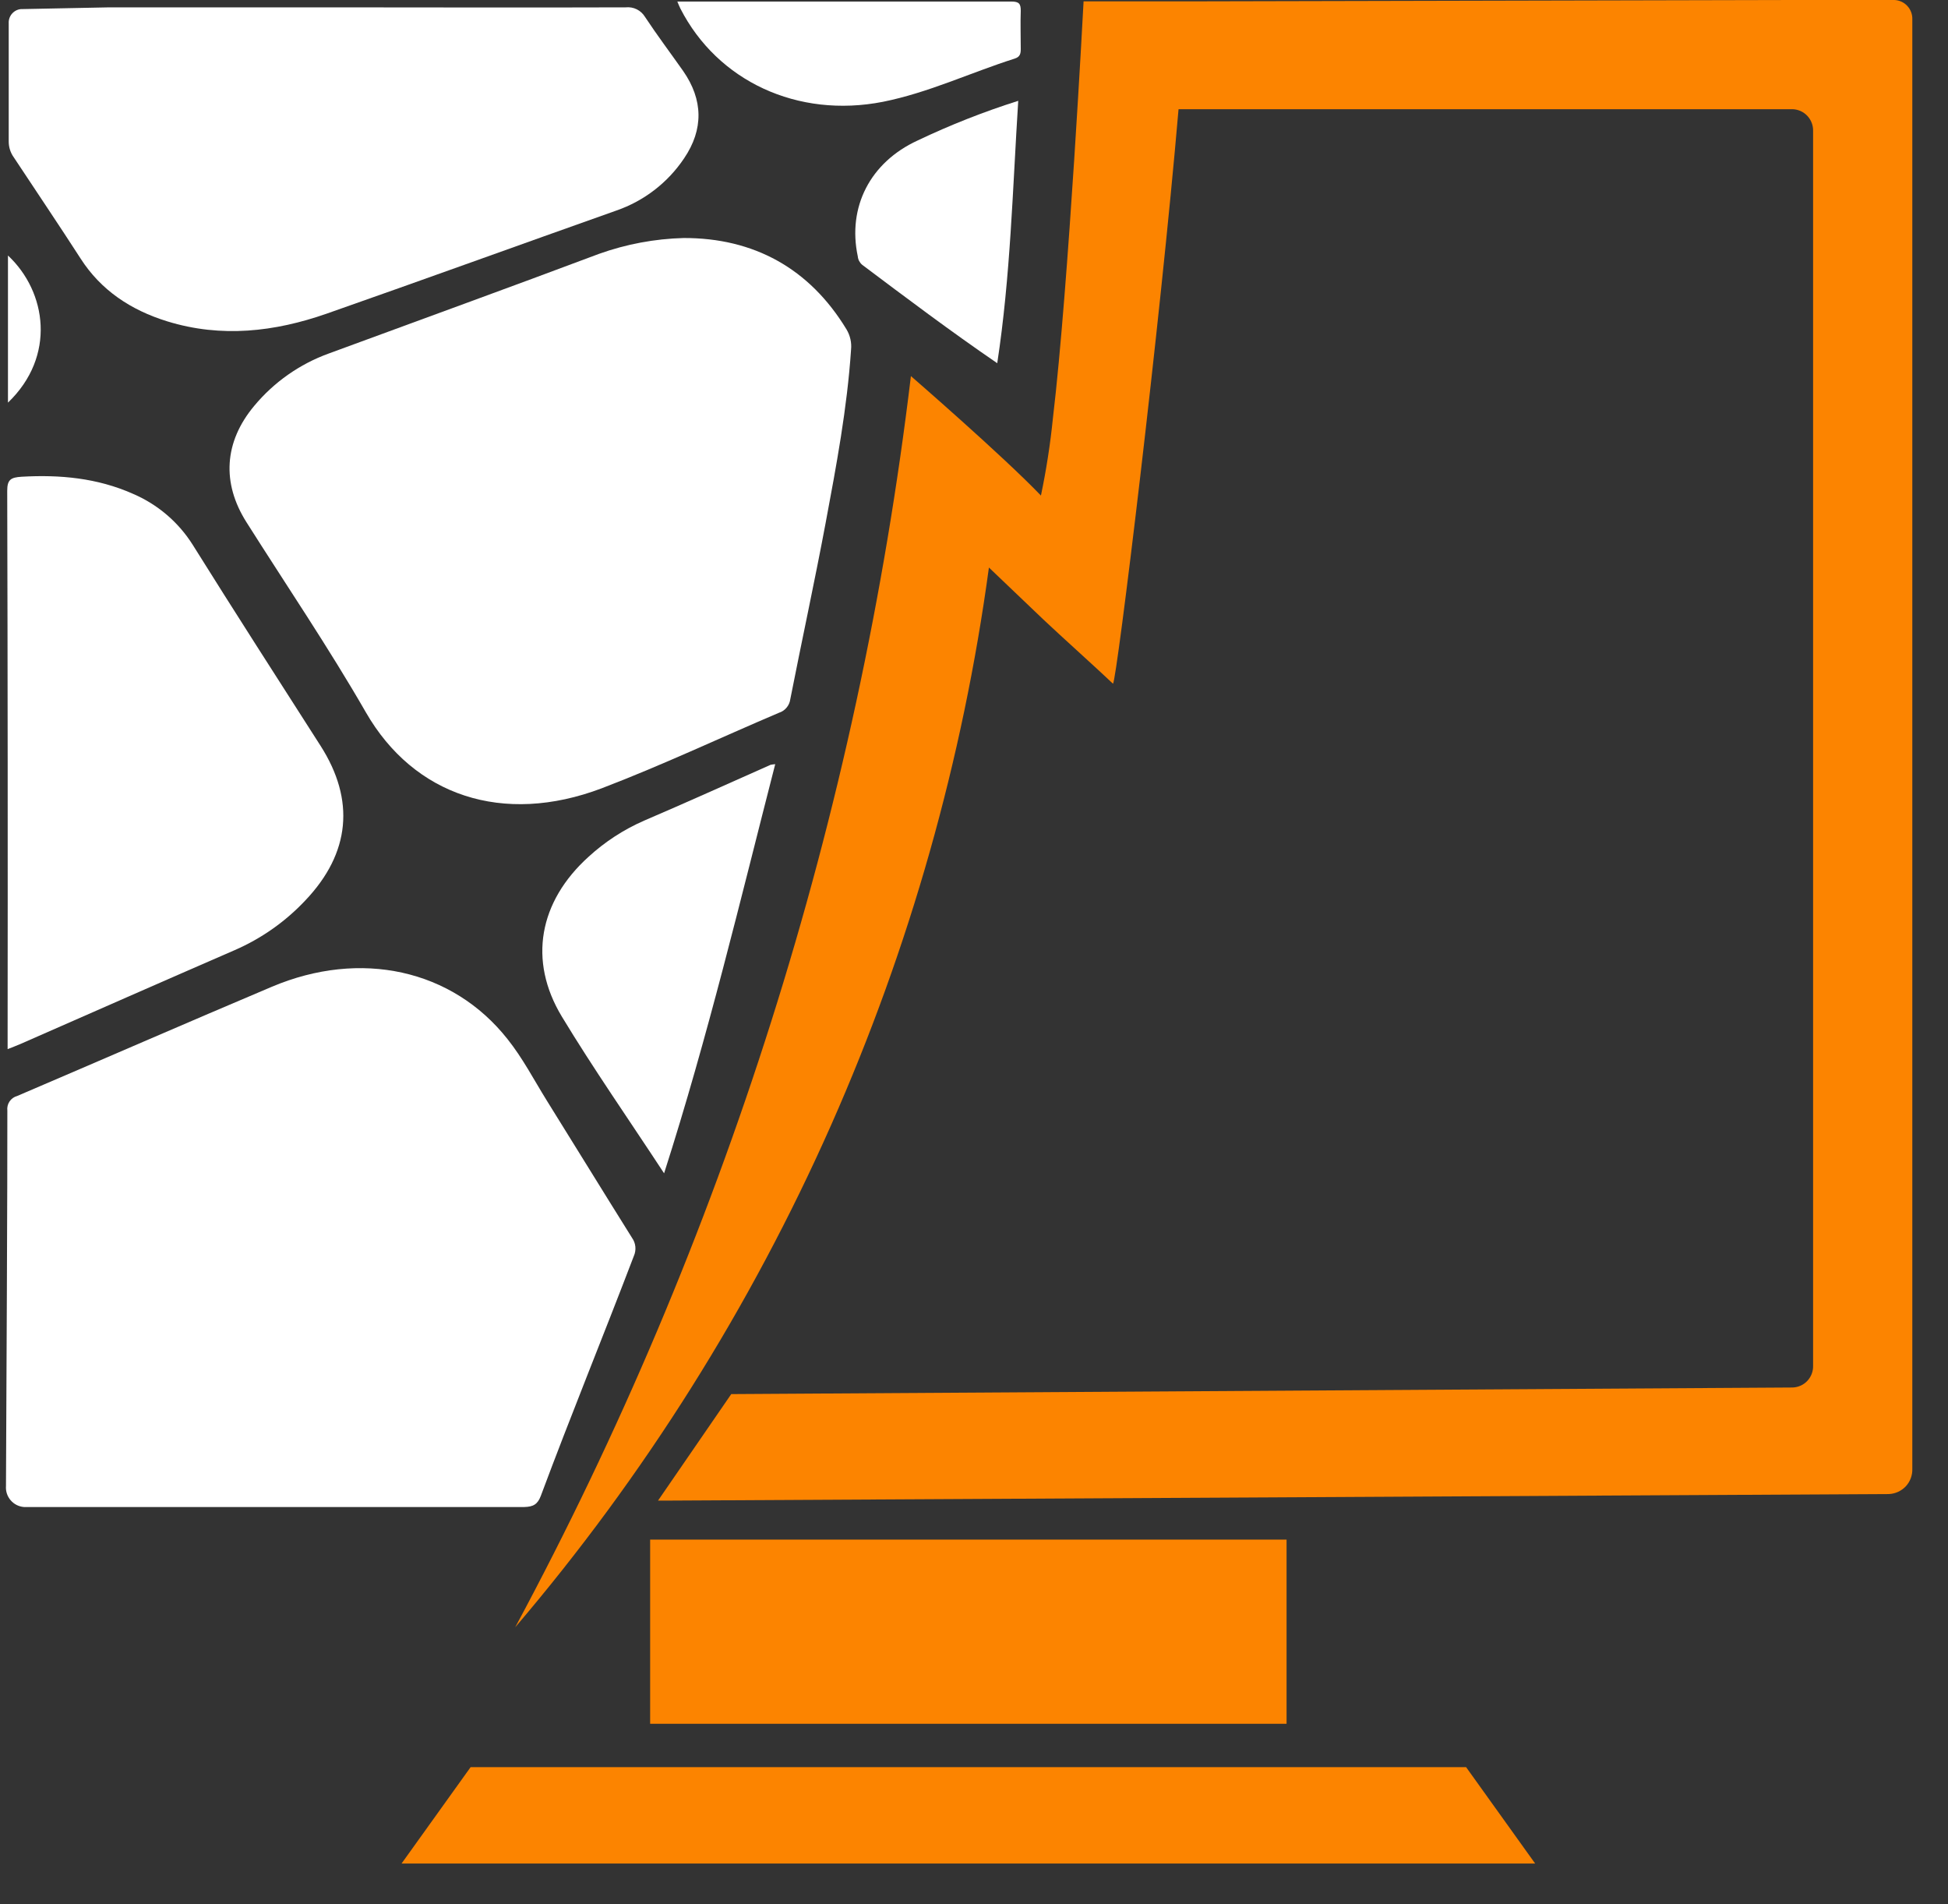 <svg width="44" height="43" viewBox="0 0 44 43" fill="none" xmlns="http://www.w3.org/2000/svg">
<rect x="0" y="0" width="44" height="43" fill="#333333" stroke="none"/>
<path d="M29.06 34.768H14.685V38.927H29.06V34.768Z" fill="#FC8400"/>
<path d="M21.89 39.906H21.854H10.63L9.07 42.083H21.854H21.89H34.675L33.115 39.906H21.89Z" fill="#FC8400"/>
<path d="M0.172 23.561V23.557L0.17 23.559L0.172 23.561Z" fill="#FC8400"/>
<path d="M19.943 2.299C20.974 2.093 21.924 1.639 22.92 1.323C23.043 1.284 23.056 1.206 23.056 1.107C23.056 0.819 23.046 0.53 23.056 0.242C23.056 0.088 23.02 0.035 22.846 0.035C20.345 0.035 17.839 0.035 15.299 0.035C15.332 0.112 15.348 0.154 15.368 0.193C16.207 1.831 18.014 2.677 19.943 2.299Z" fill="white"/>
<path d="M12.216 33.779C12.909 31.921 13.61 30.216 14.316 28.366C14.346 28.299 14.358 28.226 14.351 28.153C14.344 28.08 14.317 28.011 14.275 27.952C13.628 26.919 12.992 25.883 12.348 24.849C12.059 24.383 11.806 23.895 11.464 23.466C10.218 21.889 8.143 21.436 6.139 22.284C4.218 23.096 2.305 23.931 0.388 24.75C0.317 24.769 0.256 24.813 0.215 24.874C0.174 24.935 0.157 25.009 0.166 25.081C0.17 26.5 0.143 31.888 0.135 33.558C0.126 33.675 0.164 33.79 0.24 33.879C0.316 33.968 0.424 34.023 0.541 34.032H2.435H6.139C8.034 34.032 9.942 34.032 11.841 34.032C12.043 34.028 12.145 33.971 12.216 33.779Z" fill="white"/>
<path d="M17.85 15.792C18.111 14.467 18.398 13.145 18.647 11.819C18.89 10.52 19.135 9.218 19.223 7.895C19.239 7.737 19.203 7.578 19.122 7.441C18.283 6.057 17.022 5.371 15.442 5.375C14.791 5.392 14.146 5.513 13.532 5.732C11.502 6.494 9.46 7.234 7.426 7.983C6.769 8.221 6.187 8.63 5.74 9.168C5.063 9.98 5.004 10.904 5.567 11.793C6.471 13.222 7.423 14.624 8.264 16.086C9.346 17.967 11.358 18.647 13.59 17.802C14.943 17.286 16.261 16.663 17.597 16.095C17.663 16.074 17.723 16.034 17.767 15.98C17.812 15.927 17.841 15.861 17.85 15.792Z" fill="white"/>
<path d="M1.82 5.838C2.274 6.547 2.947 7.001 3.779 7.257C4.997 7.633 6.204 7.494 7.379 7.083C9.564 6.317 11.739 5.528 13.921 4.755C14.547 4.539 15.085 4.124 15.453 3.574C15.894 2.923 15.884 2.253 15.429 1.601C15.143 1.195 14.843 0.796 14.57 0.383C14.525 0.309 14.461 0.249 14.384 0.211C14.306 0.172 14.22 0.157 14.134 0.166C11.862 0.174 9.59 0.166 7.318 0.166H2.473L0.468 0.206C0.39 0.214 0.318 0.253 0.267 0.314C0.217 0.374 0.192 0.452 0.197 0.53C0.197 1.281 0.197 3.101 0.197 3.187C0.195 3.317 0.234 3.445 0.31 3.551C0.812 4.311 1.324 5.069 1.82 5.838Z" fill="white"/>
<path d="M0.172 23.396V23.692C0.287 23.647 0.374 23.613 0.461 23.576C2.075 22.868 3.687 22.157 5.304 21.455C5.908 21.192 6.451 20.809 6.901 20.329C7.912 19.263 8.024 18.068 7.241 16.843C6.274 15.332 5.303 13.823 4.353 12.303C4.03 11.79 3.558 11.388 3 11.15C2.197 10.794 1.353 10.716 0.488 10.766C0.245 10.781 0.163 10.83 0.163 11.083C0.174 15.188 0.177 19.293 0.172 23.396Z" fill="white"/>
<path d="M13.293 19.349C12.177 20.358 11.924 21.688 12.69 22.956C13.4 24.13 14.192 25.264 15 26.496C15.991 23.406 16.72 20.333 17.51 17.257C17.475 17.26 17.44 17.264 17.406 17.271C16.459 17.692 15.511 18.119 14.549 18.532C14.088 18.733 13.664 19.009 13.293 19.349Z" fill="white"/>
<path d="M19.375 5.789C19.378 5.826 19.389 5.862 19.406 5.895C19.424 5.928 19.447 5.957 19.476 5.981C20.472 6.729 21.468 7.479 22.525 8.202C22.824 6.245 22.872 4.284 22.999 2.277C22.222 2.523 21.463 2.822 20.728 3.172C19.652 3.666 19.139 4.678 19.375 5.789Z" fill="white"/>
<path d="M0.18 5.77V9.092C1.269 8.049 1.058 6.591 0.18 5.77Z" fill="white"/>
<path d="M43.194 0.436C43.198 0.324 43.157 0.216 43.081 0.134C43.005 0.052 42.9 0.004 42.788 0H40.487L26.785 0.031H24.475C24.475 0.031 24.141 6.434 23.782 9.448C23.723 10.033 23.632 10.615 23.512 11.191C22.647 10.288 20.575 8.493 20.575 8.493C19.981 13.44 18.925 18.321 17.419 23.071C15.922 27.8 13.986 32.378 11.637 36.748C14.552 33.33 16.956 29.508 18.775 25.401C20.549 21.395 21.748 17.158 22.337 12.816C22.698 13.161 23.206 13.647 23.568 13.991C23.931 14.335 24.773 15.091 25.14 15.44C25.225 15.364 26.203 7.352 26.62 2.466H40.493C40.62 2.471 40.739 2.526 40.825 2.619C40.911 2.712 40.957 2.835 40.953 2.962V30.838C40.957 30.965 40.911 31.088 40.825 31.181C40.739 31.274 40.62 31.328 40.493 31.333L16.517 31.482L14.863 33.887H15.089L42.666 33.739C42.812 33.733 42.949 33.669 43.048 33.563C43.147 33.456 43.199 33.314 43.194 33.168V0.436Z" fill="#FC8400"/>
</svg>
